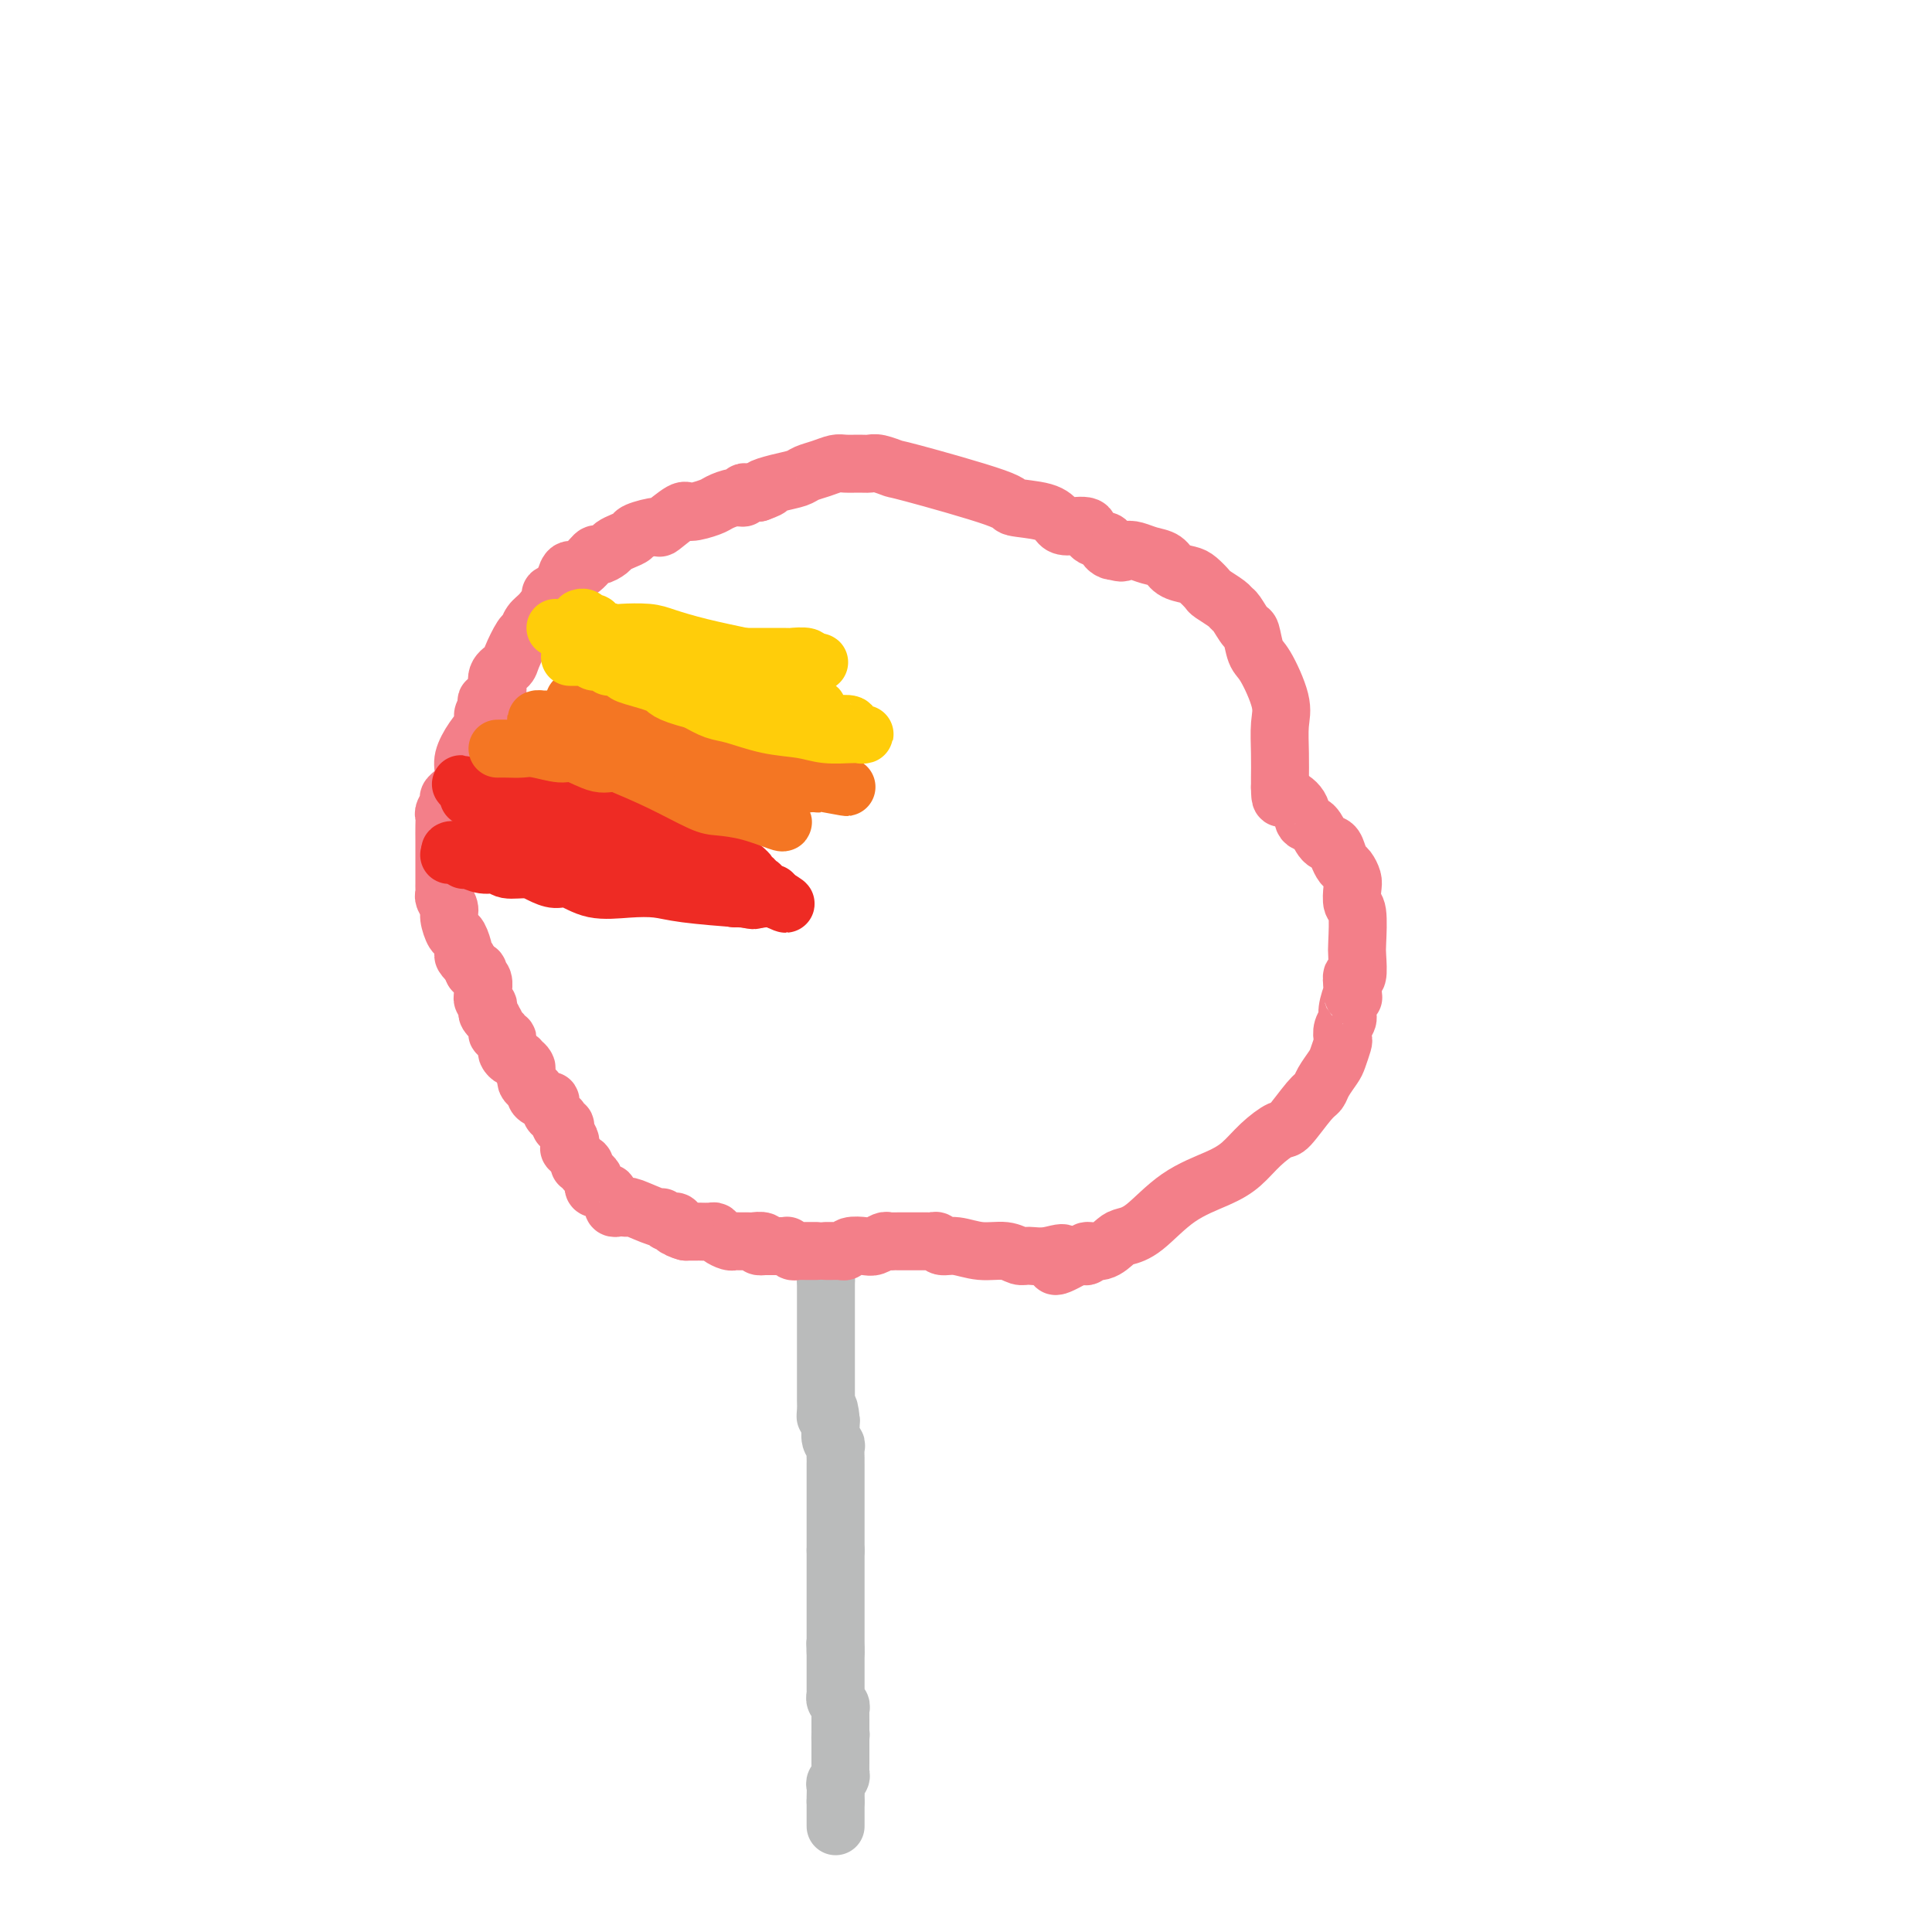 <svg viewBox='0 0 400 400' version='1.1' xmlns='http://www.w3.org/2000/svg' xmlns:xlink='http://www.w3.org/1999/xlink'><g fill='none' stroke='#BABBBB' stroke-width='12' stroke-linecap='round' stroke-linejoin='round'><path d='M173,378c0.000,0.089 0.000,0.179 0,0c0.000,-0.179 0.000,-0.625 0,-1c0.000,-0.375 0.000,-0.678 0,-1c0.000,-0.322 0.000,-0.664 0,-1c0.000,-0.336 0.000,-0.668 0,-1c0.000,-0.332 0.000,-0.666 0,-1'/><path d='M173,373c0.001,-0.742 0.004,-0.097 0,0c-0.004,0.097 -0.015,-0.355 0,-1c0.015,-0.645 0.057,-1.482 0,-2c-0.057,-0.518 -0.211,-0.716 0,-1c0.211,-0.284 0.789,-0.655 1,-1c0.211,-0.345 0.057,-0.666 0,-1c-0.057,-0.334 -0.015,-0.681 0,-1c0.015,-0.319 0.004,-0.610 0,-1c-0.004,-0.390 -0.001,-0.878 0,-1c0.001,-0.122 0.000,0.122 0,0c-0.000,-0.122 -0.000,-0.610 0,-1c0.000,-0.390 0.000,-0.682 0,-1c-0.000,-0.318 -0.000,-0.662 0,-1c0.000,-0.338 0.000,-0.669 0,-1'/><path d='M174,360c0.155,-1.964 0.041,-0.372 0,0c-0.041,0.372 -0.011,-0.474 0,-1c0.011,-0.526 0.003,-0.732 0,-1c-0.003,-0.268 -0.001,-0.596 0,-1c0.001,-0.404 0.001,-0.882 0,-1c-0.001,-0.118 -0.004,0.123 0,0c0.004,-0.123 0.015,-0.611 0,-1c-0.015,-0.389 -0.057,-0.678 0,-1c0.057,-0.322 0.211,-0.678 0,-1c-0.211,-0.322 -0.789,-0.611 -1,-1c-0.211,-0.389 -0.057,-0.878 0,-1c0.057,-0.122 0.015,0.122 0,0c-0.015,-0.122 -0.004,-0.610 0,-1c0.004,-0.390 0.001,-0.682 0,-1c-0.001,-0.318 -0.000,-0.663 0,-1c0.000,-0.337 0.000,-0.668 0,-1c-0.000,-0.332 -0.000,-0.666 0,-1c0.000,-0.334 0.000,-0.667 0,-1c-0.000,-0.333 -0.000,-0.667 0,-1c0.000,-0.333 0.000,-0.667 0,-1c-0.000,-0.333 -0.000,-0.667 0,-1'/><path d='M173,342c-0.155,-2.984 -0.041,-1.444 0,-1c0.041,0.444 0.011,-0.209 0,-1c-0.011,-0.791 -0.003,-1.722 0,-2c0.003,-0.278 0.001,0.096 0,0c-0.001,-0.096 -0.000,-0.663 0,-1c0.000,-0.337 0.000,-0.445 0,-1c-0.000,-0.555 -0.000,-1.559 0,-2c0.000,-0.441 0.000,-0.321 0,-1c-0.000,-0.679 -0.000,-2.157 0,-3c0.000,-0.843 0.000,-1.052 0,-1c-0.000,0.052 -0.000,0.365 0,0c0.000,-0.365 0.000,-1.407 0,-2c-0.000,-0.593 -0.000,-0.736 0,-1c0.000,-0.264 0.000,-0.648 0,-1c-0.000,-0.352 -0.000,-0.672 0,-1c0.000,-0.328 0.000,-0.665 0,-1c-0.000,-0.335 -0.000,-0.667 0,-1c0.000,-0.333 0.000,-0.666 0,-1'/><path d='M173,321c-0.000,-3.257 -0.000,-0.900 0,-1c0.000,-0.100 0.000,-2.657 0,-4c-0.000,-1.343 -0.000,-1.473 0,-2c0.000,-0.527 0.000,-1.450 0,-2c-0.000,-0.550 -0.000,-0.726 0,-1c0.000,-0.274 0.000,-0.647 0,-1c-0.000,-0.353 -0.000,-0.686 0,-1c0.000,-0.314 0.000,-0.609 0,-1c-0.000,-0.391 -0.000,-0.878 0,-1c0.000,-0.122 0.000,0.121 0,0c-0.000,-0.121 -0.000,-0.606 0,-1c0.000,-0.394 0.000,-0.696 0,-1c-0.000,-0.304 -0.000,-0.610 0,-1c0.000,-0.390 0.001,-0.864 0,-1c-0.001,-0.136 -0.004,0.068 0,0c0.004,-0.068 0.015,-0.407 0,-1c-0.015,-0.593 -0.057,-1.441 0,-2c0.057,-0.559 0.211,-0.830 0,-1c-0.211,-0.170 -0.788,-0.238 -1,-1c-0.212,-0.762 -0.061,-2.218 0,-3c0.061,-0.782 0.030,-0.891 0,-1'/><path d='M172,294c-0.381,-4.367 -0.834,-1.785 -1,-1c-0.166,0.785 -0.044,-0.227 0,-1c0.044,-0.773 0.012,-1.306 0,-2c-0.012,-0.694 -0.003,-1.548 0,-2c0.003,-0.452 0.001,-0.502 0,-1c-0.001,-0.498 -0.000,-1.444 0,-2c0.000,-0.556 0.000,-0.723 0,-1c-0.000,-0.277 -0.000,-0.666 0,-1c0.000,-0.334 0.000,-0.614 0,-1c-0.000,-0.386 -0.000,-0.877 0,-1c0.000,-0.123 0.000,0.122 0,0c-0.000,-0.122 -0.000,-0.611 0,-1c0.000,-0.389 0.000,-0.678 0,-1c-0.000,-0.322 -0.000,-0.677 0,-1c0.000,-0.323 0.000,-0.615 0,-1c-0.000,-0.385 -0.000,-0.864 0,-1c0.000,-0.136 0.000,0.069 0,0c-0.000,-0.069 -0.000,-0.413 0,-1c0.000,-0.587 0.000,-1.418 0,-2c-0.000,-0.582 -0.000,-0.916 0,-1c0.000,-0.084 0.000,0.084 0,0c-0.000,-0.084 -0.000,-0.418 0,-1c0.000,-0.582 0.000,-1.413 0,-2c-0.000,-0.587 0.000,-0.931 0,-1c0.000,-0.069 0.000,0.136 0,0c0.000,-0.136 0.000,-0.614 0,-1c0.000,-0.386 0.000,-0.682 0,-1c0.000,-0.318 0.000,-0.659 0,-1'/><path d='M171,265c-0.155,-4.648 -0.041,-1.768 0,-1c0.041,0.768 0.011,-0.578 0,-1c-0.011,-0.422 -0.003,0.079 0,0c0.003,-0.079 0.001,-0.737 0,-1c-0.001,-0.263 -0.000,-0.132 0,0'/></g>
<g fill='none' stroke='#F37F89' stroke-width='12' stroke-linecap='round' stroke-linejoin='round'><path d='M169,259c-0.333,0.001 -0.666,0.001 -1,0c-0.334,-0.001 -0.668,-0.004 -1,0c-0.332,0.004 -0.663,0.015 -1,0c-0.337,-0.015 -0.681,-0.057 -1,0c-0.319,0.057 -0.614,0.211 -1,0c-0.386,-0.211 -0.863,-0.789 -1,-1c-0.137,-0.211 0.065,-0.057 0,0c-0.065,0.057 -0.399,0.015 -1,0c-0.601,-0.015 -1.470,-0.004 -2,0c-0.530,0.004 -0.723,0.001 -1,0c-0.277,-0.001 -0.639,-0.001 -1,0'/><path d='M158,258c-1.731,-0.094 -0.559,0.171 0,0c0.559,-0.171 0.504,-0.778 0,-1c-0.504,-0.222 -1.459,-0.059 -2,0c-0.541,0.059 -0.670,0.016 -1,0c-0.330,-0.016 -0.861,-0.003 -1,0c-0.139,0.003 0.114,-0.002 0,0c-0.114,0.002 -0.594,0.011 -1,0c-0.406,-0.011 -0.737,-0.041 -1,0c-0.263,0.041 -0.456,0.155 -1,0c-0.544,-0.155 -1.437,-0.577 -2,-1c-0.563,-0.423 -0.795,-0.845 -1,-1c-0.205,-0.155 -0.384,-0.041 -1,0c-0.616,0.041 -1.671,0.011 -2,0c-0.329,-0.011 0.066,-0.003 0,0c-0.066,0.003 -0.595,0.001 -1,0c-0.405,-0.001 -0.687,-0.000 -1,0c-0.313,0.000 -0.656,0.000 -1,0'/><path d='M142,255c-2.642,-0.686 -1.247,-0.902 -1,-1c0.247,-0.098 -0.655,-0.078 -1,0c-0.345,0.078 -0.135,0.213 0,0c0.135,-0.213 0.195,-0.773 0,-1c-0.195,-0.227 -0.645,-0.121 -1,0c-0.355,0.121 -0.616,0.257 -1,0c-0.384,-0.257 -0.890,-0.906 -1,-1c-0.110,-0.094 0.178,0.367 -1,0c-1.178,-0.367 -3.822,-1.561 -5,-2c-1.178,-0.439 -0.890,-0.122 -1,0c-0.110,0.122 -0.617,0.047 -1,0c-0.383,-0.047 -0.643,-0.068 -1,0c-0.357,0.068 -0.813,0.224 -1,0c-0.187,-0.224 -0.105,-0.830 0,-1c0.105,-0.170 0.234,0.094 0,0c-0.234,-0.094 -0.832,-0.547 -1,-1c-0.168,-0.453 0.095,-0.905 0,-1c-0.095,-0.095 -0.547,0.168 -1,0c-0.453,-0.168 -0.905,-0.766 -1,-1c-0.095,-0.234 0.168,-0.104 0,0c-0.168,0.104 -0.767,0.183 -1,0c-0.233,-0.183 -0.100,-0.627 0,-1c0.100,-0.373 0.166,-0.675 0,-1c-0.166,-0.325 -0.566,-0.674 -1,-1c-0.434,-0.326 -0.904,-0.629 -1,-1c-0.096,-0.371 0.180,-0.811 0,-1c-0.180,-0.189 -0.818,-0.128 -1,0c-0.182,0.128 0.091,0.322 0,0c-0.091,-0.322 -0.545,-1.161 -1,-2'/><path d='M119,239c-1.614,-1.876 -1.149,-1.067 -1,-1c0.149,0.067 -0.016,-0.608 0,-1c0.016,-0.392 0.215,-0.500 0,-1c-0.215,-0.500 -0.845,-1.391 -1,-2c-0.155,-0.609 0.165,-0.935 0,-1c-0.165,-0.065 -0.814,0.133 -1,0c-0.186,-0.133 0.092,-0.595 0,-1c-0.092,-0.405 -0.554,-0.753 -1,-1c-0.446,-0.247 -0.875,-0.395 -1,-1c-0.125,-0.605 0.055,-1.668 0,-2c-0.055,-0.332 -0.344,0.066 -1,0c-0.656,-0.066 -1.678,-0.595 -2,-1c-0.322,-0.405 0.057,-0.686 0,-1c-0.057,-0.314 -0.551,-0.662 -1,-1c-0.449,-0.338 -0.852,-0.668 -1,-1c-0.148,-0.332 -0.042,-0.666 0,-1c0.042,-0.334 0.021,-0.667 0,-1'/><path d='M109,222c-1.483,-2.868 -0.190,-1.538 0,-1c0.190,0.538 -0.723,0.285 -1,0c-0.277,-0.285 0.084,-0.601 0,-1c-0.084,-0.399 -0.611,-0.880 -1,-1c-0.389,-0.120 -0.639,0.121 -1,0c-0.361,-0.121 -0.833,-0.606 -1,-1c-0.167,-0.394 -0.030,-0.698 0,-1c0.030,-0.302 -0.049,-0.602 0,-1c0.049,-0.398 0.224,-0.893 0,-1c-0.224,-0.107 -0.849,0.174 -1,0c-0.151,-0.174 0.171,-0.802 0,-1c-0.171,-0.198 -0.834,0.035 -1,0c-0.166,-0.035 0.165,-0.338 0,-1c-0.165,-0.662 -0.828,-1.683 -1,-2c-0.172,-0.317 0.146,0.070 0,0c-0.146,-0.070 -0.757,-0.596 -1,-1c-0.243,-0.404 -0.118,-0.685 0,-1c0.118,-0.315 0.229,-0.665 0,-1c-0.229,-0.335 -0.797,-0.654 -1,-1c-0.203,-0.346 -0.040,-0.719 0,-1c0.040,-0.281 -0.041,-0.471 0,-1c0.041,-0.529 0.204,-1.396 0,-2c-0.204,-0.604 -0.776,-0.945 -1,-1c-0.224,-0.055 -0.099,0.178 0,0c0.099,-0.178 0.171,-0.765 0,-1c-0.171,-0.235 -0.586,-0.117 -1,0'/><path d='M98,201c-1.864,-3.645 -1.024,-2.256 -1,-2c0.024,0.256 -0.768,-0.621 -1,-1c-0.232,-0.379 0.097,-0.261 0,-1c-0.097,-0.739 -0.618,-2.334 -1,-3c-0.382,-0.666 -0.624,-0.402 -1,-1c-0.376,-0.598 -0.885,-2.058 -1,-3c-0.115,-0.942 0.165,-1.366 0,-2c-0.165,-0.634 -0.776,-1.479 -1,-2c-0.224,-0.521 -0.060,-0.717 0,-1c0.060,-0.283 0.016,-0.653 0,-1c-0.016,-0.347 -0.004,-0.670 0,-1c0.004,-0.330 0.001,-0.669 0,-1c-0.001,-0.331 -0.000,-0.656 0,-1c0.000,-0.344 0.000,-0.706 0,-1c-0.000,-0.294 -0.000,-0.519 0,-1c0.000,-0.481 0.000,-1.218 0,-2c-0.000,-0.782 -0.001,-1.609 0,-2c0.001,-0.391 0.005,-0.346 0,-1c-0.005,-0.654 -0.017,-2.006 0,-3c0.017,-0.994 0.064,-1.630 0,-2c-0.064,-0.370 -0.237,-0.472 0,-1c0.237,-0.528 0.885,-1.480 1,-2c0.115,-0.520 -0.304,-0.607 0,-1c0.304,-0.393 1.329,-1.092 2,-2c0.671,-0.908 0.988,-2.026 1,-3c0.012,-0.974 -0.281,-1.805 0,-3c0.281,-1.195 1.137,-2.753 2,-4c0.863,-1.247 1.732,-2.182 2,-3c0.268,-0.818 -0.066,-1.519 0,-2c0.066,-0.481 0.533,-0.740 1,-1'/><path d='M101,147c1.410,-3.698 0.435,-2.442 0,-2c-0.435,0.442 -0.329,0.070 0,0c0.329,-0.070 0.880,0.160 1,0c0.120,-0.160 -0.190,-0.712 0,-1c0.190,-0.288 0.881,-0.312 1,-1c0.119,-0.688 -0.333,-2.039 0,-3c0.333,-0.961 1.450,-1.532 2,-2c0.550,-0.468 0.531,-0.834 1,-2c0.469,-1.166 1.426,-3.132 2,-4c0.574,-0.868 0.766,-0.639 1,-1c0.234,-0.361 0.510,-1.312 1,-2c0.490,-0.688 1.193,-1.112 2,-2c0.807,-0.888 1.717,-2.239 2,-3c0.283,-0.761 -0.062,-0.932 0,-1c0.062,-0.068 0.531,-0.034 1,0'/><path d='M115,123c2.630,-4.141 2.204,-2.494 2,-2c-0.204,0.494 -0.186,-0.164 0,-1c0.186,-0.836 0.540,-1.849 1,-2c0.460,-0.151 1.026,0.559 2,0c0.974,-0.559 2.358,-2.387 3,-3c0.642,-0.613 0.544,-0.010 1,0c0.456,0.010 1.467,-0.574 2,-1c0.533,-0.426 0.589,-0.693 1,-1c0.411,-0.307 1.178,-0.654 2,-1c0.822,-0.346 1.698,-0.693 2,-1c0.302,-0.307 0.028,-0.575 1,-1c0.972,-0.425 3.188,-1.007 4,-1c0.812,0.007 0.219,0.602 1,0c0.781,-0.602 2.937,-2.400 4,-3c1.063,-0.600 1.035,-0.002 2,0c0.965,0.002 2.923,-0.592 4,-1c1.077,-0.408 1.271,-0.631 2,-1c0.729,-0.369 1.991,-0.883 3,-1c1.009,-0.117 1.765,0.165 2,0c0.235,-0.165 -0.052,-0.775 0,-1c0.052,-0.225 0.443,-0.064 1,0c0.557,0.064 1.278,0.032 2,0'/><path d='M157,102c3.971,-1.416 1.398,-0.957 1,-1c-0.398,-0.043 1.378,-0.590 3,-1c1.622,-0.410 3.091,-0.684 4,-1c0.909,-0.316 1.258,-0.673 2,-1c0.742,-0.327 1.876,-0.623 3,-1c1.124,-0.377 2.239,-0.834 3,-1c0.761,-0.166 1.168,-0.040 2,0c0.832,0.040 2.088,-0.004 3,0c0.912,0.004 1.479,0.057 2,0c0.521,-0.057 0.996,-0.222 2,0c1.004,0.222 2.538,0.832 3,1c0.462,0.168 -0.146,-0.106 4,1c4.146,1.106 13.048,3.593 17,5c3.952,1.407 2.955,1.734 4,2c1.045,0.266 4.133,0.470 6,1c1.867,0.530 2.512,1.385 3,2c0.488,0.615 0.820,0.991 2,1c1.180,0.009 3.209,-0.348 4,0c0.791,0.348 0.345,1.400 1,2c0.655,0.600 2.413,0.749 3,1c0.587,0.251 0.004,0.606 0,1c-0.004,0.394 0.570,0.827 1,1c0.430,0.173 0.715,0.087 1,0'/><path d='M231,114c1.297,0.787 1.540,0.256 2,0c0.460,-0.256 1.138,-0.237 2,0c0.862,0.237 1.907,0.692 3,1c1.093,0.308 2.234,0.468 3,1c0.766,0.532 1.159,1.437 2,2c0.841,0.563 2.131,0.784 3,1c0.869,0.216 1.318,0.425 2,1c0.682,0.575 1.596,1.514 2,2c0.404,0.486 0.297,0.520 1,1c0.703,0.480 2.216,1.407 3,2c0.784,0.593 0.840,0.852 1,1c0.160,0.148 0.426,0.185 1,1c0.574,0.815 1.458,2.409 2,3c0.542,0.591 0.744,0.179 1,1c0.256,0.821 0.566,2.875 1,4c0.434,1.125 0.992,1.321 2,3c1.008,1.679 2.466,4.841 3,7c0.534,2.159 0.143,3.313 0,5c-0.143,1.687 -0.038,3.906 0,6c0.038,2.094 0.010,4.064 0,5c-0.010,0.936 -0.003,0.839 0,1c0.003,0.161 0.001,0.581 0,1'/><path d='M265,163c0.054,3.164 0.188,2.074 1,2c0.812,-0.074 2.301,0.868 3,2c0.699,1.132 0.607,2.452 1,3c0.393,0.548 1.271,0.322 2,1c0.729,0.678 1.308,2.261 2,3c0.692,0.739 1.495,0.635 2,1c0.505,0.365 0.710,1.199 1,2c0.290,0.801 0.665,1.570 1,2c0.335,0.430 0.629,0.520 1,1c0.371,0.480 0.817,1.351 1,2c0.183,0.649 0.101,1.077 0,2c-0.101,0.923 -0.222,2.340 0,3c0.222,0.660 0.788,0.564 1,2c0.212,1.436 0.071,4.404 0,6c-0.071,1.596 -0.070,1.820 0,3c0.070,1.180 0.211,3.318 0,4c-0.211,0.682 -0.775,-0.091 -1,0c-0.225,0.091 -0.113,1.045 0,2'/><path d='M280,204c0.220,4.010 0.269,2.034 0,2c-0.269,-0.034 -0.856,1.873 -1,3c-0.144,1.127 0.154,1.475 0,2c-0.154,0.525 -0.761,1.228 -1,2c-0.239,0.772 -0.109,1.614 0,2c0.109,0.386 0.198,0.317 0,1c-0.198,0.683 -0.684,2.119 -1,3c-0.316,0.881 -0.463,1.207 -1,2c-0.537,0.793 -1.465,2.053 -2,3c-0.535,0.947 -0.677,1.582 -1,2c-0.323,0.418 -0.827,0.618 -2,2c-1.173,1.382 -3.017,3.944 -4,5c-0.983,1.056 -1.107,0.604 -2,1c-0.893,0.396 -2.556,1.640 -4,3c-1.444,1.360 -2.670,2.837 -4,4c-1.330,1.163 -2.764,2.012 -5,3c-2.236,0.988 -5.273,2.115 -8,4c-2.727,1.885 -5.145,4.529 -7,6c-1.855,1.471 -3.148,1.771 -4,2c-0.852,0.229 -1.265,0.387 -2,1c-0.735,0.613 -1.794,1.681 -3,2c-1.206,0.319 -2.560,-0.110 -3,0c-0.440,0.110 0.036,0.760 0,1c-0.036,0.240 -0.582,0.068 -1,0c-0.418,-0.068 -0.709,-0.034 -1,0'/><path d='M223,260c-7.363,4.176 -3.770,1.115 -3,0c0.770,-1.115 -1.283,-0.284 -3,0c-1.717,0.284 -3.099,0.019 -4,0c-0.901,-0.019 -1.320,0.206 -2,0c-0.680,-0.206 -1.621,-0.844 -3,-1c-1.379,-0.156 -3.196,0.168 -5,0c-1.804,-0.168 -3.596,-0.830 -5,-1c-1.404,-0.170 -2.422,0.151 -3,0c-0.578,-0.151 -0.716,-0.772 -1,-1c-0.284,-0.228 -0.714,-0.061 -1,0c-0.286,0.061 -0.430,0.016 -1,0c-0.570,-0.016 -1.568,-0.004 -2,0c-0.432,0.004 -0.300,0.000 -1,0c-0.700,-0.000 -2.232,0.004 -3,0c-0.768,-0.004 -0.771,-0.015 -1,0c-0.229,0.015 -0.685,0.056 -1,0c-0.315,-0.056 -0.490,-0.207 -1,0c-0.510,0.207 -1.355,0.774 -2,1c-0.645,0.226 -1.090,0.113 -2,0c-0.910,-0.113 -2.285,-0.226 -3,0c-0.715,0.226 -0.770,0.793 -1,1c-0.230,0.207 -0.636,0.056 -1,0c-0.364,-0.056 -0.686,-0.015 -1,0c-0.314,0.015 -0.620,0.004 -1,0c-0.380,-0.004 -0.833,-0.001 -1,0c-0.167,0.001 -0.048,0.000 0,0c0.048,-0.000 0.024,-0.000 0,0'/></g>
<g fill='none' stroke='#EE2B24' stroke-width='12' stroke-linecap='round' stroke-linejoin='round'><path d='M97,165c0.209,-0.011 0.418,-0.022 1,0c0.582,0.022 1.538,0.078 2,0c0.462,-0.078 0.430,-0.291 2,0c1.570,0.291 4.742,1.085 8,2c3.258,0.915 6.603,1.952 10,3c3.397,1.048 6.848,2.108 9,3c2.152,0.892 3.007,1.618 4,2c0.993,0.382 2.124,0.422 3,1c0.876,0.578 1.496,1.695 2,2c0.504,0.305 0.894,-0.203 2,0c1.106,0.203 2.930,1.116 4,2c1.070,0.884 1.386,1.738 2,2c0.614,0.262 1.527,-0.070 2,0c0.473,0.070 0.508,0.541 1,1c0.492,0.459 1.441,0.907 2,1c0.559,0.093 0.727,-0.167 1,0c0.273,0.167 0.649,0.762 1,1c0.351,0.238 0.675,0.119 1,0'/><path d='M154,185c3.972,2.072 1.401,1.253 0,1c-1.401,-0.253 -1.633,0.061 -2,0c-0.367,-0.061 -0.869,-0.495 -2,-1c-1.131,-0.505 -2.890,-1.079 -5,-2c-2.110,-0.921 -4.571,-2.188 -6,-3c-1.429,-0.812 -1.826,-1.167 -4,-2c-2.174,-0.833 -6.126,-2.142 -9,-3c-2.874,-0.858 -4.670,-1.263 -6,-2c-1.330,-0.737 -2.195,-1.804 -3,-2c-0.805,-0.196 -1.549,0.480 -3,0c-1.451,-0.480 -3.607,-2.115 -5,-3c-1.393,-0.885 -2.023,-1.021 -3,-1c-0.977,0.021 -2.300,0.198 -3,0c-0.700,-0.198 -0.776,-0.770 -1,-1c-0.224,-0.230 -0.595,-0.118 -1,0c-0.405,0.118 -0.845,0.242 -1,0c-0.155,-0.242 -0.025,-0.849 0,-1c0.025,-0.151 -0.055,0.155 0,0c0.055,-0.155 0.246,-0.773 0,-1c-0.246,-0.227 -0.927,-0.065 -1,0c-0.073,0.065 0.464,0.032 1,0'/><path d='M100,164c-8.585,-3.238 -3.048,-0.833 0,0c3.048,0.833 3.605,0.096 5,0c1.395,-0.096 3.627,0.450 7,1c3.373,0.550 7.886,1.103 11,2c3.114,0.897 4.830,2.139 7,3c2.170,0.861 4.794,1.343 7,2c2.206,0.657 3.995,1.490 5,2c1.005,0.510 1.225,0.696 2,1c0.775,0.304 2.105,0.726 3,1c0.895,0.274 1.354,0.399 2,1c0.646,0.601 1.480,1.678 2,2c0.520,0.322 0.727,-0.111 1,0c0.273,0.111 0.613,0.764 1,1c0.387,0.236 0.821,0.053 1,0c0.179,-0.053 0.105,0.023 0,0c-0.105,-0.023 -0.239,-0.146 0,0c0.239,0.146 0.851,0.560 1,1c0.149,0.440 -0.167,0.906 0,1c0.167,0.094 0.815,-0.185 1,0c0.185,0.185 -0.095,0.833 0,1c0.095,0.167 0.564,-0.147 1,0c0.436,0.147 0.839,0.756 1,1c0.161,0.244 0.081,0.122 0,0c-0.081,-0.122 -0.163,-0.243 0,0c0.163,0.243 0.569,0.849 1,1c0.431,0.151 0.885,-0.152 1,0c0.115,0.152 -0.110,0.758 0,1c0.110,0.242 0.555,0.121 1,0'/><path d='M161,186c3.569,2.169 0.490,0.592 -1,0c-1.490,-0.592 -1.393,-0.198 -2,0c-0.607,0.198 -1.918,0.199 -5,0c-3.082,-0.199 -7.935,-0.597 -11,-1c-3.065,-0.403 -4.343,-0.811 -6,-1c-1.657,-0.189 -3.693,-0.158 -6,0c-2.307,0.158 -4.885,0.445 -7,0c-2.115,-0.445 -3.768,-1.621 -5,-2c-1.232,-0.379 -2.044,0.038 -3,0c-0.956,-0.038 -2.054,-0.531 -3,-1c-0.946,-0.469 -1.738,-0.914 -3,-1c-1.262,-0.086 -2.994,0.188 -4,0c-1.006,-0.188 -1.287,-0.839 -2,-1c-0.713,-0.161 -1.858,0.167 -3,0c-1.142,-0.167 -2.283,-0.829 -3,-1c-0.717,-0.171 -1.012,0.150 -1,0c0.012,-0.150 0.332,-0.772 0,-1c-0.332,-0.228 -1.316,-0.061 -2,0c-0.684,0.061 -1.069,0.016 -1,0c0.069,-0.016 0.591,-0.005 1,0c0.409,0.005 0.704,0.002 1,0'/><path d='M95,177c-4.065,-1.305 -0.229,-1.068 1,-1c1.229,0.068 -0.149,-0.034 1,0c1.149,0.034 4.824,0.205 7,0c2.176,-0.205 2.853,-0.787 5,-1c2.147,-0.213 5.766,-0.057 9,0c3.234,0.057 6.085,0.015 8,0c1.915,-0.015 2.896,-0.004 4,0c1.104,0.004 2.333,0.001 3,0c0.667,-0.001 0.772,-0.001 1,0c0.228,0.001 0.577,0.001 1,0c0.423,-0.001 0.919,-0.004 1,0c0.081,0.004 -0.254,0.013 0,0c0.254,-0.013 1.098,-0.049 1,0c-0.098,0.049 -1.139,0.181 -1,0c0.139,-0.181 1.458,-0.677 0,-1c-1.458,-0.323 -5.692,-0.472 -8,-1c-2.308,-0.528 -2.688,-1.434 -5,-2c-2.312,-0.566 -6.556,-0.793 -9,-1c-2.444,-0.207 -3.088,-0.395 -4,-1c-0.912,-0.605 -2.090,-1.626 -3,-2c-0.910,-0.374 -1.550,-0.100 -2,0c-0.450,0.100 -0.708,0.027 -1,0c-0.292,-0.027 -0.617,-0.007 -1,0c-0.383,0.007 -0.824,0.002 -1,0c-0.176,-0.002 -0.088,-0.001 0,0'/></g>
<g fill='none' stroke='#F47623' stroke-width='12' stroke-linecap='round' stroke-linejoin='round'><path d='M103,155c0.560,-0.009 1.120,-0.019 2,0c0.880,0.019 2.080,0.066 3,0c0.920,-0.066 1.560,-0.244 3,0c1.440,0.244 3.681,0.909 5,1c1.319,0.091 1.716,-0.393 3,0c1.284,0.393 3.454,1.665 5,2c1.546,0.335 2.469,-0.265 4,0c1.531,0.265 3.670,1.394 5,2c1.330,0.606 1.851,0.687 3,1c1.149,0.313 2.926,0.857 4,1c1.074,0.143 1.443,-0.115 2,0c0.557,0.115 1.301,0.604 2,1c0.699,0.396 1.353,0.698 2,1c0.647,0.302 1.287,0.603 2,1c0.713,0.397 1.501,0.891 2,1c0.499,0.109 0.711,-0.167 1,0c0.289,0.167 0.655,0.776 1,1c0.345,0.224 0.670,0.064 1,0c0.330,-0.064 0.665,-0.032 1,0'/><path d='M154,167c3.974,1.388 0.910,0.358 0,0c-0.910,-0.358 0.333,-0.044 1,0c0.667,0.044 0.756,-0.180 1,0c0.244,0.180 0.643,0.765 1,1c0.357,0.235 0.674,0.119 1,0c0.326,-0.119 0.663,-0.240 1,0c0.337,0.240 0.676,0.842 1,1c0.324,0.158 0.634,-0.129 1,0c0.366,0.129 0.786,0.675 1,1c0.214,0.325 0.220,0.429 -1,0c-1.220,-0.429 -3.667,-1.391 -6,-2c-2.333,-0.609 -4.553,-0.864 -6,-1c-1.447,-0.136 -2.120,-0.152 -4,-1c-1.880,-0.848 -4.966,-2.528 -8,-4c-3.034,-1.472 -6.017,-2.736 -9,-4'/><path d='M128,158c-5.927,-2.251 -4.745,-2.378 -5,-3c-0.255,-0.622 -1.948,-1.740 -3,-2c-1.052,-0.260 -1.462,0.338 -2,0c-0.538,-0.338 -1.204,-1.611 -2,-2c-0.796,-0.389 -1.720,0.106 -2,0c-0.280,-0.106 0.086,-0.813 0,-1c-0.086,-0.187 -0.622,0.146 -1,0c-0.378,-0.146 -0.597,-0.770 -1,-1c-0.403,-0.230 -0.988,-0.066 -1,0c-0.012,0.066 0.551,0.034 1,0c0.449,-0.034 0.785,-0.070 2,0c1.215,0.070 3.310,0.246 6,1c2.690,0.754 5.975,2.087 10,3c4.025,0.913 8.791,1.405 12,2c3.209,0.595 4.861,1.291 7,2c2.139,0.709 4.765,1.430 7,2c2.235,0.570 4.080,0.990 5,1c0.920,0.010 0.915,-0.390 2,0c1.085,0.390 3.260,1.568 4,2c0.740,0.432 0.043,0.116 0,0c-0.043,-0.116 0.566,-0.031 1,0c0.434,0.031 0.694,0.008 1,0c0.306,-0.008 0.659,-0.002 1,0c0.341,0.002 0.671,0.001 1,0'/><path d='M171,162c8.820,1.863 1.870,0.522 -1,0c-2.870,-0.522 -1.662,-0.224 -1,0c0.662,0.224 0.777,0.373 -1,0c-1.777,-0.373 -5.445,-1.270 -8,-2c-2.555,-0.730 -3.996,-1.294 -6,-2c-2.004,-0.706 -4.570,-1.555 -6,-2c-1.430,-0.445 -1.725,-0.486 -3,-1c-1.275,-0.514 -3.528,-1.500 -5,-2c-1.472,-0.500 -2.161,-0.515 -3,-1c-0.839,-0.485 -1.829,-1.439 -3,-2c-1.171,-0.561 -2.523,-0.728 -4,-1c-1.477,-0.272 -3.079,-0.647 -4,-1c-0.921,-0.353 -1.161,-0.683 -2,-1c-0.839,-0.317 -2.277,-0.621 -3,-1c-0.723,-0.379 -0.730,-0.834 -1,-1c-0.270,-0.166 -0.804,-0.045 -1,0c-0.196,0.045 -0.056,0.013 0,0c0.056,-0.013 0.028,-0.006 0,0'/></g>
<g fill='none' stroke='#FFCD0A' stroke-width='12' stroke-linecap='round' stroke-linejoin='round'><path d='M115,130c0.326,0.026 0.652,0.052 1,0c0.348,-0.052 0.719,-0.183 2,0c1.281,0.183 3.473,0.679 5,1c1.527,0.321 2.391,0.467 3,1c0.609,0.533 0.964,1.453 2,2c1.036,0.547 2.751,0.720 4,1c1.249,0.280 2.030,0.666 3,1c0.970,0.334 2.128,0.615 3,1c0.872,0.385 1.456,0.874 2,1c0.544,0.126 1.047,-0.111 2,0c0.953,0.111 2.357,0.569 3,1c0.643,0.431 0.525,0.837 1,1c0.475,0.163 1.542,0.085 2,0c0.458,-0.085 0.308,-0.178 1,0c0.692,0.178 2.227,0.626 3,1c0.773,0.374 0.784,0.675 2,1c1.216,0.325 3.635,0.676 5,1c1.365,0.324 1.675,0.623 2,1c0.325,0.377 0.664,0.833 1,1c0.336,0.167 0.667,0.045 1,0c0.333,-0.045 0.666,-0.013 1,0c0.334,0.013 0.667,0.006 1,0'/><path d='M165,145c7.901,2.565 2.652,1.476 1,1c-1.652,-0.476 0.293,-0.339 1,0c0.707,0.339 0.174,0.879 0,1c-0.174,0.121 0.009,-0.178 0,0c-0.009,0.178 -0.210,0.832 0,1c0.210,0.168 0.831,-0.151 1,0c0.169,0.151 -0.113,0.772 0,1c0.113,0.228 0.622,0.065 1,0c0.378,-0.065 0.624,-0.031 1,0c0.376,0.031 0.883,0.060 1,0c0.117,-0.060 -0.155,-0.208 0,0c0.155,0.208 0.738,0.773 1,1c0.262,0.227 0.202,0.117 1,0c0.798,-0.117 2.453,-0.242 3,0c0.547,0.242 -0.014,0.849 0,1c0.014,0.151 0.603,-0.156 1,0c0.397,0.156 0.603,0.775 1,1c0.397,0.225 0.987,0.057 1,0c0.013,-0.057 -0.549,-0.003 -1,0c-0.451,0.003 -0.792,-0.045 -2,0c-1.208,0.045 -3.285,0.181 -5,0c-1.715,-0.181 -3.070,-0.681 -5,-1c-1.930,-0.319 -4.435,-0.457 -7,-1c-2.565,-0.543 -5.191,-1.492 -7,-2c-1.809,-0.508 -2.803,-0.574 -4,-1c-1.197,-0.426 -2.599,-1.213 -4,-2'/><path d='M144,145c-6.506,-1.653 -5.771,-2.284 -7,-3c-1.229,-0.716 -4.422,-1.516 -6,-2c-1.578,-0.484 -1.540,-0.650 -2,-1c-0.460,-0.350 -1.419,-0.882 -2,-1c-0.581,-0.118 -0.786,0.179 -1,0c-0.214,-0.179 -0.439,-0.832 -1,-1c-0.561,-0.168 -1.459,0.151 -2,0c-0.541,-0.151 -0.724,-0.773 -1,-1c-0.276,-0.227 -0.644,-0.061 -1,0c-0.356,0.061 -0.700,0.016 -1,0c-0.300,-0.016 -0.556,-0.004 -1,0c-0.444,0.004 -1.074,0.001 -1,0c0.074,-0.001 0.854,-0.000 1,0c0.146,0.000 -0.341,0.000 2,0c2.341,-0.000 7.511,-0.000 12,0c4.489,0.000 8.296,0.000 11,0c2.704,-0.000 4.305,-0.001 5,0c0.695,0.001 0.484,0.004 3,0c2.516,-0.004 7.759,-0.015 10,0c2.241,0.015 1.481,0.057 2,0c0.519,-0.057 2.319,-0.211 3,0c0.681,0.211 0.244,0.789 0,1c-0.244,0.211 -0.297,0.057 0,0c0.297,-0.057 0.942,-0.016 1,0c0.058,0.016 -0.471,0.008 -1,0'/><path d='M167,137c6.505,0.190 -0.733,0.167 -5,0c-4.267,-0.167 -5.564,-0.476 -8,-1c-2.436,-0.524 -6.013,-1.264 -9,-2c-2.987,-0.736 -5.385,-1.468 -7,-2c-1.615,-0.532 -2.446,-0.865 -4,-1c-1.554,-0.135 -3.831,-0.074 -5,0c-1.169,0.074 -1.230,0.160 -2,0c-0.770,-0.160 -2.248,-0.565 -3,-1c-0.752,-0.435 -0.779,-0.900 -1,-1c-0.221,-0.100 -0.636,0.165 -1,0c-0.364,-0.165 -0.675,-0.762 -1,-1c-0.325,-0.238 -0.662,-0.119 -1,0'/></g>
</svg>